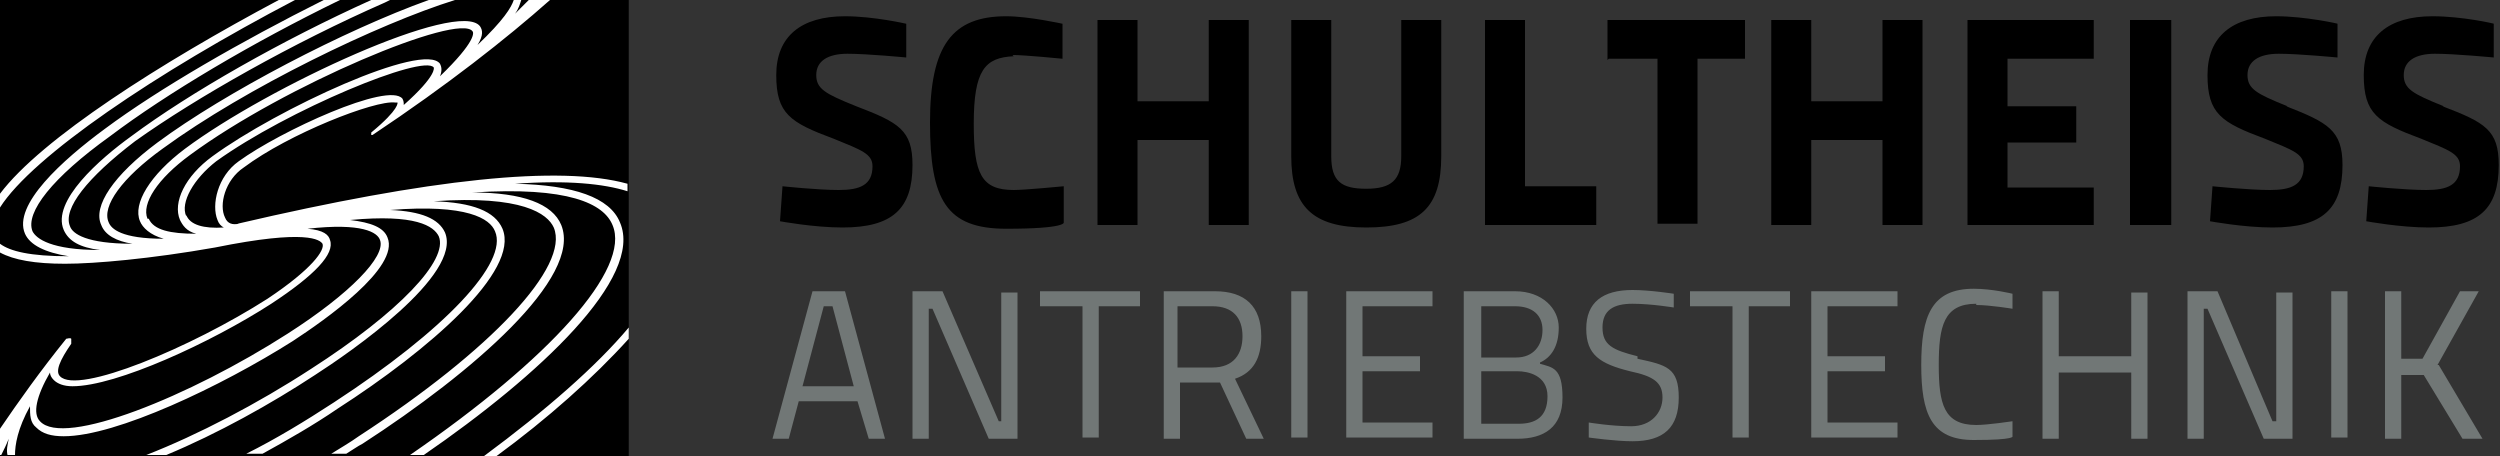<?xml version="1.0" encoding="UTF-8"?>
<svg xmlns="http://www.w3.org/2000/svg" id="Ebene_1" version="1.1" viewBox="0 0 200 36.5">
  <rect x="0" y="0" width="200" height="36.5" fill="#333333" stroke="none"/>
  <defs>
    <style>
      .st0 {
        fill: #fff;
      }

      .st1 {
        fill: #717776;
      }
    </style>
  </defs>
  <path class="st1" d="M65,23.3l-3.2,11.8h1.3l.8-3h4.7l.9,3h1.3l-3.2-11.8h-2.7ZM64.2,30.9l1.7-6.4h.7l1.7,6.4s-4.2,0-4.1,0ZM80.2,33.7h-.3l-4.5-10.4h-2.4v11.8h1.3v-10.4h.3l4.5,10.4h2.3v-11.7h-1.3v10.4h0ZM83.2,24.5h3.4v10.5h1.3v-10.5h3.3v-1.2h-8s0,1.2,0,1.2ZM100.9,26.9c0-2.4-1.3-3.6-3.7-3.6h-4.1v11.8h1.3v-4.5h3.2s2.1,4.5,2.1,4.5h1.4l-2.3-4.8c1.5-.5,2.1-1.7,2.1-3.4ZM97.1,29.4h-2.9v-4.9h2.8c1.6,0,2.4.9,2.4,2.4,0,1.4-.7,2.5-2.4,2.5ZM103.3,35h1.3v-11.7h-1.3v11.7ZM107.7,35h6.9v-1.2h-5.6v-4.1h4.6v-1.2h-4.6v-4h5.6v-1.2h-6.9v11.8ZM123.2,29c.9-.4,1.5-1.3,1.5-2.8s-1.3-2.9-3.5-2.9h-4.1v11.8h4.3c2.1,0,3.6-.9,3.6-3.3s-.8-2.4-1.8-2.7ZM118.5,24.5h2.7c1.4,0,2.2.7,2.2,1.9s-.7,2.2-2.1,2.2h-2.8v-4h0ZM121.4,33.9h-2.9v-4.2h2.9c.8,0,2.4.3,2.4,2s-1,2.2-2.3,2.2ZM131,28.5c-2-.5-2.8-.9-2.8-2.3s.9-1.9,2.4-1.9,3.3.3,3.3.3v-1.1c0,0-1.9-.3-3.3-.3-2.4,0-3.7,1-3.7,3.1s1.1,2.8,3.5,3.4c1.9.4,2.6.9,2.6,2.1s-.9,2.3-2.5,2.3-3.4-.3-3.4-.3v1.2c0,0,2.1.3,3.5.3,2.5,0,3.7-1.1,3.7-3.5s-1-2.6-3.3-3.1h0ZM135.2,24.5h3.4v10.5h1.3v-10.5h3.3v-1.2h-8v1.2ZM144.9,35h6.9v-1.2h-5.6v-4.1h4.6v-1.2h-4.6v-4h5.6v-1.2h-6.9v11.8ZM158.1,24.4c1.1,0,2.9.3,2.9.3v-1.2c0,0-1.6-.4-3.1-.4-3.4,0-4.2,2.2-4.2,6.1s.8,6,4.2,6,3.1-.3,3.1-.3v-1.2c0,0-2,.3-2.9.3-2.6,0-3-1.7-3-4.8,0-3.1.4-4.9,3-4.9ZM170.5,28.5h-5.8v-5.2h-1.3v11.8h1.3v-5.3h5.8v5.3h1.3v-11.7h-1.3s0,5.2,0,5.2ZM182.2,33.7h-.4l-4.4-10.4h-2.4v11.8h1.3v-10.4h.3l4.5,10.4h2.3v-11.7h-1.3v10.4h0ZM186.5,35h1.3v-11.7h-1.3v11.7ZM195,29.2l3.3-5.9h-1.5l-3,5.4h-1.7c0,0,0-5.4,0-5.4h-1.3v11.8h1.3v-5.1h1.8c0,0,3.1,5.1,3.1,5.1h1.6l-3.5-5.9Z"></path>
  <path d="M68.5,8.5c-2.5-1-3.2-1.4-3.2-2.5s.9-1.7,2.5-1.7,4.7.3,4.7.3V1.9c0,0-2.6-.6-4.9-.6-3.5,0-5.5,1.6-5.5,4.7s1.1,3.8,4.6,5.1c2.2.9,3.1,1.2,3.1,2.2,0,1.5-1,1.9-2.7,1.9s-4.5-.3-4.5-.3l-.2,2.8s2.7.5,5,.5c4,0,5.6-1.5,5.6-5,0-2.8-1.1-3.4-4.5-4.7ZM81,4.4c1,0,4,.3,4,.3V1.9c0,0-2.7-.6-4.5-.6-4.3,0-6.1,2.3-6.1,8.5s1.3,8.5,6.1,8.5,4.6-.5,4.6-.5v-2.9c0,0-3.1.3-4,.3-2.6,0-3.2-1.3-3.2-5.3,0-4.3.9-5.3,3.2-5.4ZM96.7,8.1h-5.7V1.6h-3.2v16.4h3.2v-6.8h5.7v6.8h3.2V1.6h-3.2v6.5ZM112.1,12.5c0,1.9-.8,2.6-2.8,2.6s-2.8-.6-2.8-2.6V1.6h-3.2v10.9c0,4,1.7,5.7,6,5.7s6-1.6,6-5.7V1.6h-3.2v10.9ZM122,1.6h-3.2v16.4h8.9v-3.1h-5.7V1.6ZM128.7,4.7h3.9v13.2h3.2V4.7h3.8V1.6h-11v3.2h0ZM150.6,8.1h-5.7V1.6h-3.2v16.4h3.2v-6.8h5.7v6.8h3.2V1.6h-3.2s0,6.5,0,6.5ZM157.4,18h10.1v-3h-6.9v-3.6h5.5v-2.9h-5.5v-3.8h6.9V1.6h-10.1v16.4ZM170.4,18h3.3V1.6h-3.3v16.4ZM183,8.5c-2.5-1-3.2-1.4-3.2-2.5s.9-1.7,2.5-1.7,4.7.3,4.7.3V1.9c.1,0-2.6-.6-4.9-.6-3.5,0-5.5,1.6-5.5,4.7s1.1,3.8,4.6,5.1c2.2.9,3.1,1.2,3.1,2.2,0,1.5-1,1.9-2.7,1.9s-4.6-.3-4.6-.3l-.2,2.8s2.7.5,5,.5c4,0,5.6-1.5,5.6-5,0-2.8-1.2-3.4-4.5-4.7ZM195.5,8.5c-2.5-1-3.2-1.4-3.2-2.5s.9-1.7,2.5-1.7,4.7.3,4.7.3V1.9c.1,0-2.5-.6-4.9-.6-3.5,0-5.5,1.6-5.5,4.7s1.1,3.8,4.6,5.1c2.2.9,3.1,1.2,3.1,2.2,0,1.5-1,1.9-2.7,1.9s-4.6-.3-4.6-.3l-.2,2.8s2.7.5,5,.5c4,0,5.6-1.5,5.6-5,0-2.8-1.1-3.4-4.5-4.7ZM0,0h50.3v36.5H0V0Z"></path>
  <path class="st0" d="M38.7,36.5h1c4.1-3,7.8-6.3,10.6-9.4v-.9c-2.6,3.1-6.6,6.6-11.6,10.3ZM23.6,0h-1.3C12.9,5,3.3,11.1,0,15.5v1.1C2.6,12.5,12.5,5.8,23.6,0ZM19.1,17.9c-.5.1-.9,0-1.1-.5-.5-1,0-3,1.5-4,3.6-2.7,10.5-5.4,12.1-5.2h.2c0,0,.2.5-2.1,2.4h0s0,0,0,0h0s0,0,0,0h0c0,0,0,0,0,0h0c0,.1,0,.2,0,.2h0s0,0,0,0h0s0,0,0,0h0s0,0,0,0h0s0,0,0,0h0s.1,0,.1,0h0s0,0,0,0h0C35.8,6.8,40.5,3.1,44,0h-1.7c-.3.3-.7.7-1.1,1.1.3-.4.4-.8.5-1.1h-.6c-.2.6-.8,1.6-2.9,3.6.5-.8.4-1.2.2-1.5C36.7-.1,21.5,6.9,14.8,11.9c-2.8,2.1-4.2,4.4-3.6,5.8.2.5.8,1.1,1.9,1.4-3.4,0-4.2-.8-4.4-1.3-.6-1.3,1.1-3.6,4.3-5.9C19.7,7,30.3,1.9,36.4,0h-2.1c-6.7,2.4-16.3,7.4-21.7,11.4-3.5,2.6-5.2,5.1-4.5,6.6.3.8,1.2,1.3,2.5,1.5-3.7,0-4.8-.8-5-1.4-.6-1.4,1.4-3.9,5.2-6.8C15.7,7.8,23.5,3.4,30.8.2L31.2,0h-1.5c-7.1,3.2-14.5,7.4-19.2,10.9-2.5,1.8-6.4,5.2-5.4,7.5.4.9,1.3,1.4,2.9,1.6-3.9,0-5.1-.9-5.4-1.5-.6-1.5,1.6-4.3,6.2-7.6C13.3,7.5,20.2,3.4,27.2,0h-1.3c-6.6,3.3-13.2,7.1-17.5,10.3-3.4,2.5-7.4,6.1-6.4,8.4.4.9,1.6,1.5,3.5,1.8C2.4,20.5.8,20.1,0,19.5v.7c1.1.6,2.8.9,5.2.9s6.9-.4,12-1.3h0c7.4-1.5,8.4-.6,8.6-.3.2.5-.8,2-4.4,4.4-6.1,3.9-15.2,7.7-16.6,6.2-.4-.4,0-1.3.9-2.6,0-.1,0-.3,0-.4-.1-.1-.3,0-.4,0h0C3.2,29.7,1.5,32.1,0,34.3v2.1h.1c.2-.4.4-.8.6-1.3-.1.5-.2.9-.1,1.3h.6c0-.8.2-2.1,1.2-3.9,0,.7,0,1.3.5,1.7.5.5,1.2.7,2.2.7,4.2,0,12.6-4,18.3-7.6,2.6-1.7,8.6-5.9,7.6-8.3-.3-.8-1.3-1.2-3-1.4,5.3-.5,6.7.5,7.1,1.3.8,1.9-3.2,6.1-10.2,10.6-4.3,2.8-9.1,5.3-13.2,6.9h1.6c4.1-1.7,8.4-4.1,11.9-6.4,2.8-1.8,11.8-8,10.4-11.4-.5-1.1-1.9-1.7-4.4-1.8,6.2-.5,8,.7,8.4,1.7,1.1,2.5-4,7.9-12.9,13.7-2.3,1.5-4.6,2.9-7,4.1h1.3c2-1.1,4.1-2.3,6-3.6,7.3-4.7,14.6-11,13.2-14.4-.6-1.4-2.4-2.1-5.5-2.2,7.1-.5,9.1,1,9.6,2.1,1.3,3.1-5,9.8-15.6,16.7-.7.5-1.4.9-2.2,1.4h1.2c.5-.3.9-.6,1.3-.8,8.8-5.7,17.6-13.3,15.9-17.5-.7-1.7-3.1-2.6-7.1-2.6,7.7-.5,10.5.9,11.2,2.6,1.5,3.5-5,10.7-16.2,18.4h1.1c9.3-6.4,17.6-14.2,15.7-18.6-.8-2-3.7-3-8.4-3.1,4.2-.3,7.1,0,9,.6v-.6c-5.4-1.5-15.8-.4-31.2,3.2ZM11.8,17.5c-.5-1.2.8-3.2,3.4-5.1C22.8,6.8,36.7,1,37.8,2.5c.1.1.3.8-2.6,3.6.2-.5.1-.8,0-1-1.3-1.8-13,3.6-18.2,7.4-2.2,1.6-3.2,3.7-2.6,5.1.2.4.5.9,1.3,1.1-2.1,0-3.4-.3-3.8-1.2ZM14.9,17.3c-.5-1.1.6-3,2.4-4.4,5.7-4.1,16.6-8.6,17.4-7.5,0,0,.3.6-2.4,3,0-.2,0-.3-.1-.5-1.1-1.4-9.8,2.6-13.1,5-1.7,1.2-2.2,3.5-1.7,4.7.1.3.3.5.5.6-1.6.1-2.7-.2-3-1ZM30.4,19.2c.5,1.3-2.4,4.3-7.4,7.5-7.8,5-17.9,9.1-19.8,7-.6-.6-.3-2,.8-3.9,0,.2.1.4.3.6.3.3.8.5,1.5.5,3.5,0,11.1-3.5,15.9-6.6,3.5-2.3,5.1-4,4.7-5.1-.1-.4-.5-.8-1.8-.9,4.4-.5,5.6.3,5.8.9Z"></path>
</svg>
